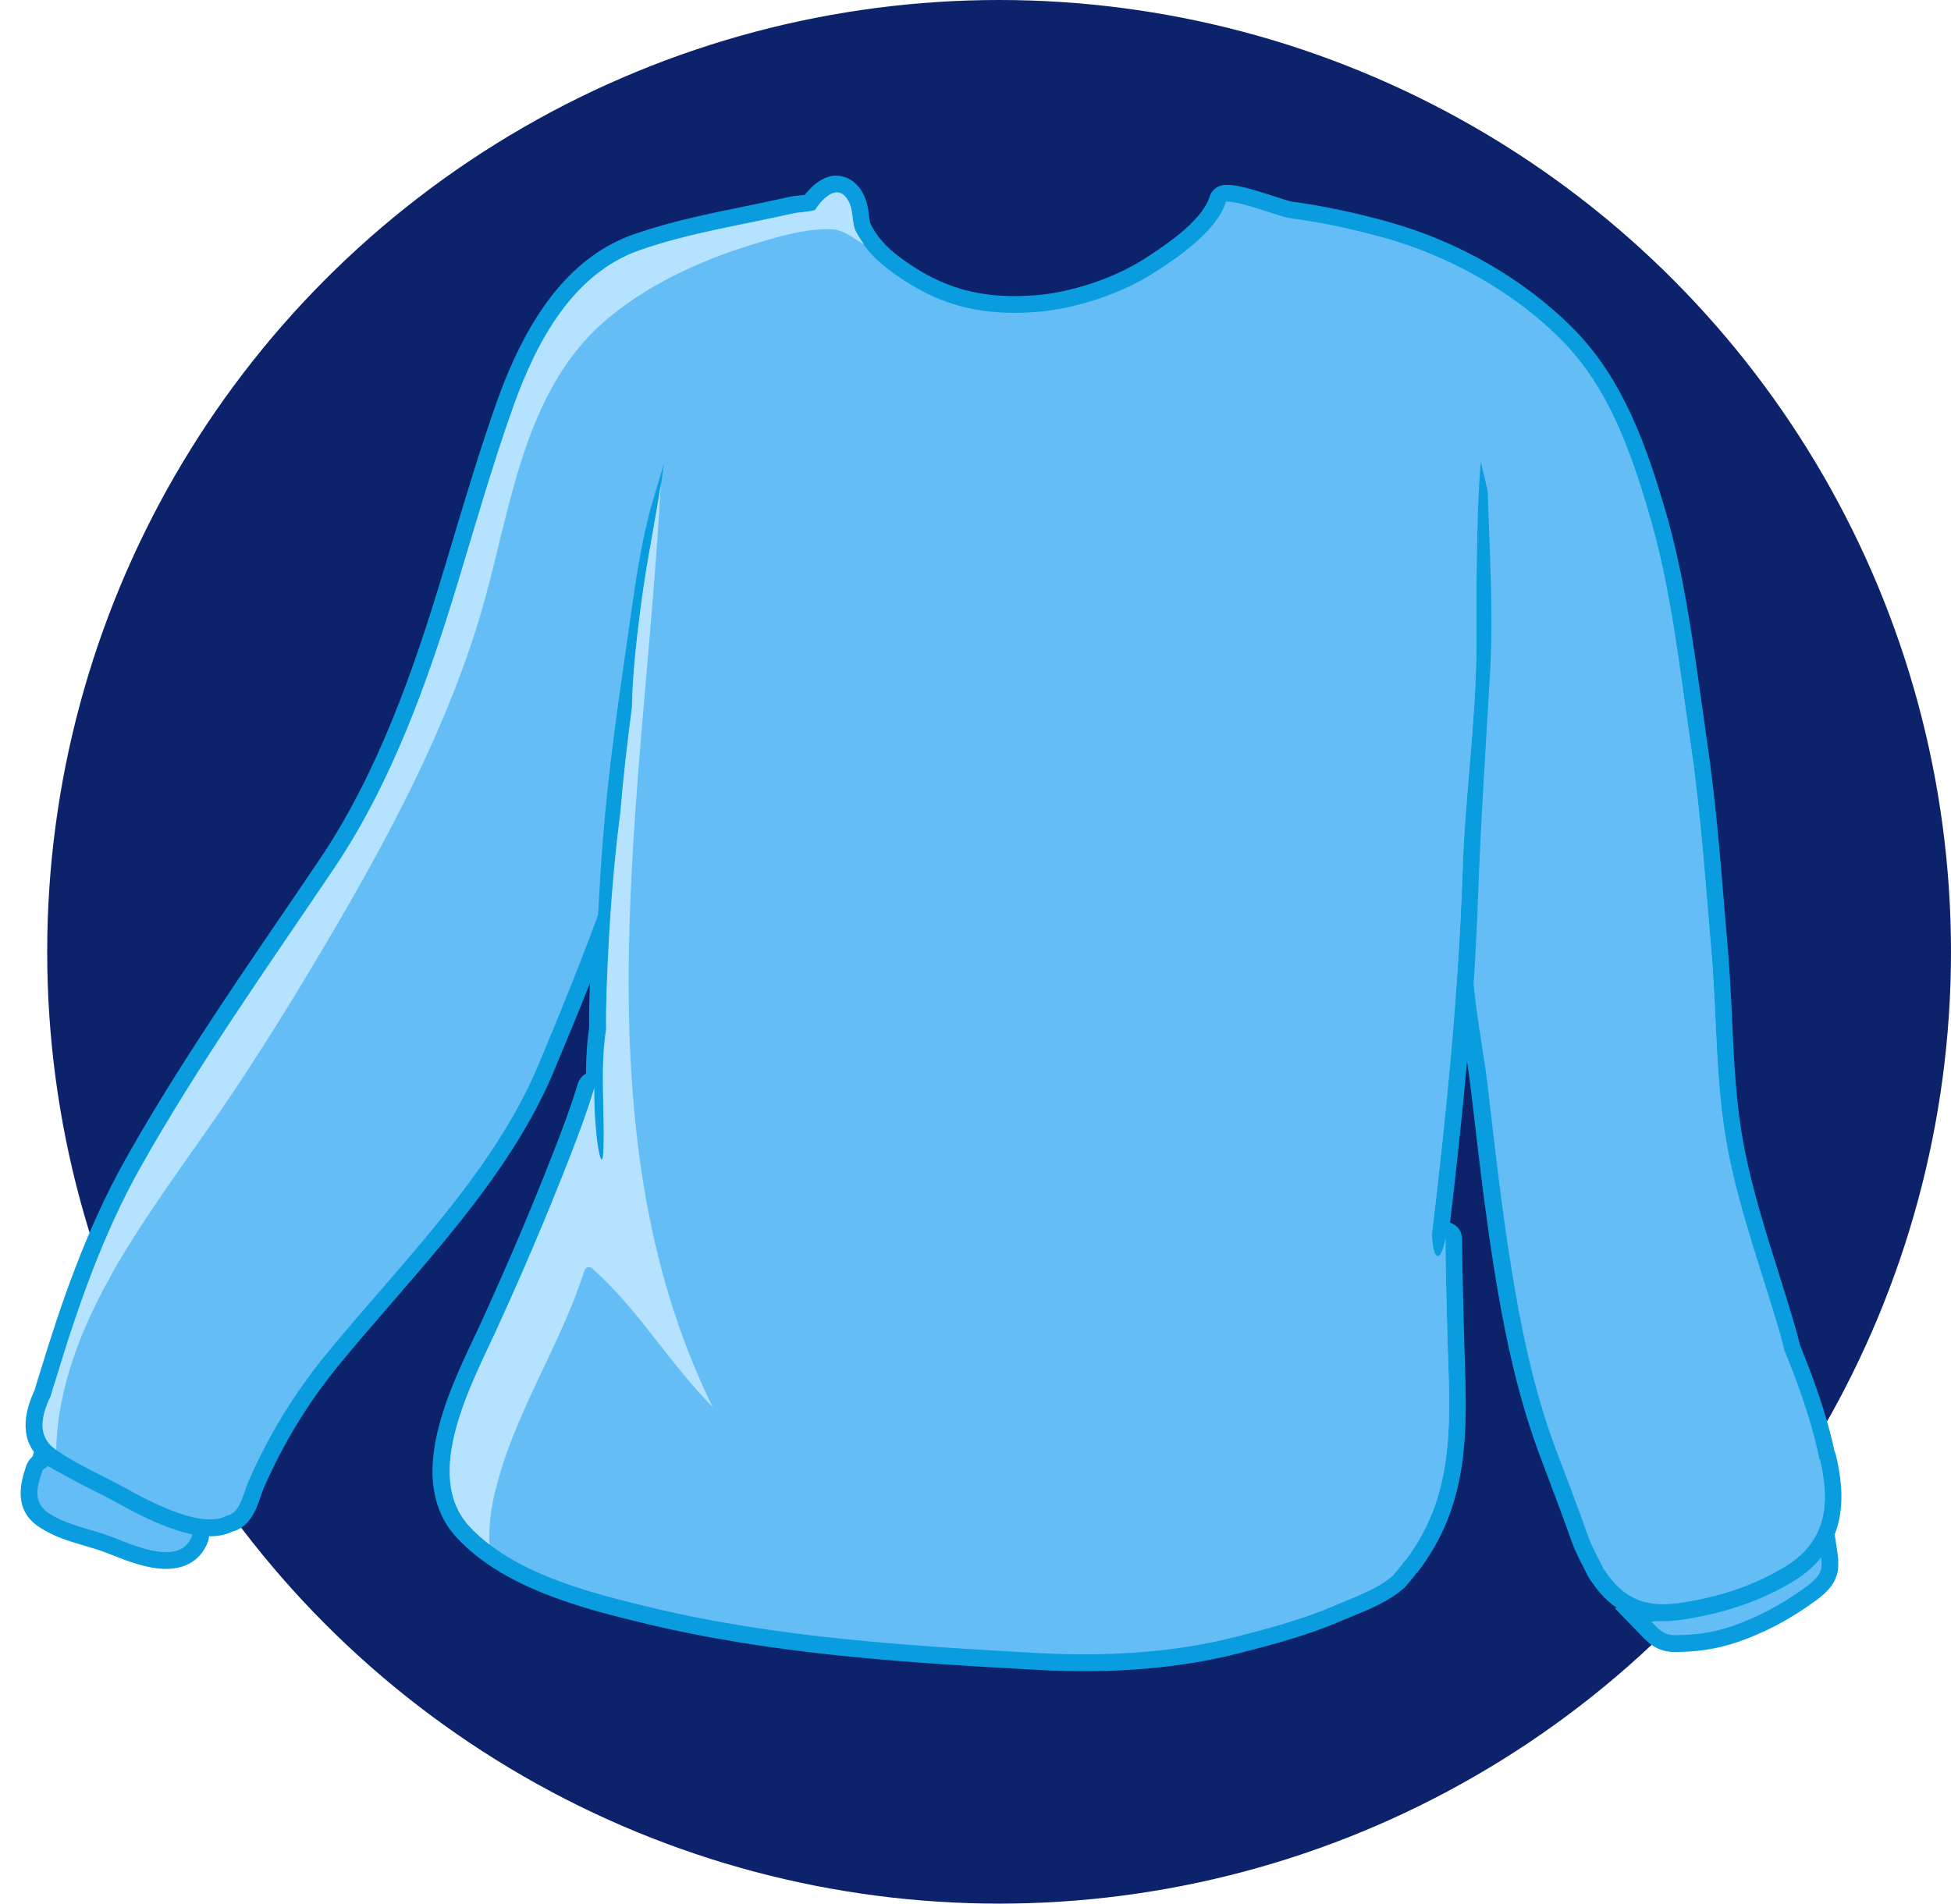 <svg xmlns="http://www.w3.org/2000/svg" width="124" height="121" viewBox="0 0 124 121" fill="none"><circle cx="63.5" cy="60.5" r="60.5" fill="#0C226B"></circle><path d="M10.612 99.199C9.483 99.217 8.162 98.686 7.29 98.336C7.155 98.279 7.03 98.233 6.917 98.187C6.467 98.017 5.997 97.875 5.538 97.743C4.619 97.474 3.668 97.194 2.798 96.625C1.396 95.71 1.884 94.246 2.171 93.369C2.238 93.181 2.364 93.013 2.529 92.898L2.72 92.338L3.301 92.725L3.356 92.756C3.469 92.792 3.578 92.855 3.67 92.939C3.888 93.064 4.11 93.173 4.354 93.281C5.248 93.679 6.153 94.104 7.031 94.524C8.635 95.285 10.288 96.067 11.96 96.683C12.036 96.698 12.112 96.724 12.187 96.755L12.22 96.754L12.367 96.853C12.715 97.1 12.85 97.515 12.7 97.881C12.462 98.469 11.908 99.179 10.623 99.199L10.612 99.199Z" fill="#64BDF4"></path><path d="M3.002 93.169C3.045 93.195 3.099 93.226 3.148 93.252C3.218 93.267 3.283 93.298 3.338 93.362C3.577 93.497 3.832 93.632 4.13 93.761C6.682 94.888 9.188 96.229 11.818 97.194C11.893 97.204 11.98 97.234 12.045 97.281C12.17 97.371 12.253 97.514 12.186 97.675C11.896 98.392 11.303 98.648 10.598 98.659C9.415 98.677 7.925 98 7.102 97.686C5.749 97.167 4.315 96.981 3.087 96.176C2.07 95.512 2.35 94.512 2.674 93.538C2.72 93.409 2.837 93.311 2.966 93.271C2.976 93.239 2.986 93.207 2.996 93.174M2.416 91.513L2.062 92.584C1.876 92.753 1.74 92.964 1.657 93.195C1.365 94.089 0.754 95.929 2.498 97.068C3.439 97.685 4.428 97.975 5.384 98.254C5.855 98.391 6.292 98.518 6.72 98.683C6.834 98.724 6.953 98.775 7.088 98.827C8.003 99.192 9.384 99.743 10.62 99.724C11.857 99.704 12.768 99.117 13.187 98.066C13.431 97.463 13.221 96.792 12.666 96.404L12.378 96.2L12.27 96.202C12.211 96.181 12.151 96.166 12.092 96.151C10.458 95.545 8.826 94.774 7.243 94.022C6.365 93.608 5.46 93.178 4.556 92.78C4.35 92.687 4.16 92.594 3.965 92.49C3.845 92.39 3.709 92.312 3.563 92.261L2.4 91.508L2.416 91.513Z" fill="#099DE0"></path><path d="M106.447 104.472C105.543 104.475 105.073 103.974 104.69 103.573L103.793 102.645L104.91 102.542C108.434 102.213 111.436 101.213 113.826 99.569C114.4 99.169 114.883 98.723 115.262 98.235L116.032 97.233L116.224 98.477C116.41 99.705 116.441 100.331 115.112 101.299C113.697 102.328 112.396 103.05 110.888 103.641C109.439 104.21 108.243 104.443 106.625 104.469L106.452 104.472L106.447 104.472Z" fill="#64BDF4"></path><path d="M115.687 98.555C115.849 99.623 115.92 100.039 114.787 100.866C113.468 101.823 112.205 102.545 110.686 103.141C109.259 103.705 108.111 103.91 106.616 103.934C106.562 103.935 106.503 103.935 106.449 103.936C105.701 103.943 105.355 103.477 104.961 103.077C108.19 102.774 111.43 101.866 114.133 100.009C114.777 99.565 115.291 99.075 115.687 98.56M116.371 95.927L114.826 97.905C114.484 98.349 114.044 98.758 113.512 99.125C111.197 100.719 108.285 101.686 104.853 102.008L102.624 102.214L104.177 103.817L104.292 103.938C104.697 104.365 105.309 105.014 106.444 105.007L106.622 105.004C108.289 104.978 109.576 104.727 111.073 104.142C112.624 103.534 113.962 102.79 115.414 101.734C116.956 100.612 116.943 99.734 116.744 98.421L116.366 95.932L116.371 95.927Z" fill="#099DE0"></path><path d="M69.702 105.679C68.471 105.698 67.185 105.671 65.871 105.6C58.16 105.171 49.416 104.688 40.981 102.637C37.552 101.803 32.368 100.541 29.445 97.386C26.44 94.137 28.954 88.797 30.62 85.265C30.781 84.92 30.937 84.591 31.078 84.278C32.84 80.428 34.36 76.85 35.725 73.332C36.221 72.045 36.794 70.543 37.249 69.031C37.315 68.805 37.523 68.652 37.754 68.648C37.765 68.648 37.77 68.648 37.781 68.648C37.78 67.556 37.822 66.453 37.982 65.374C37.966 63.667 38.041 61.979 38.141 60.104C38.157 59.794 38.174 59.488 38.191 59.188C37.04 62.279 35.786 65.313 34.698 67.91C32.432 73.304 28.401 77.955 24.507 82.449C23.371 83.763 22.193 85.12 21.111 86.448C19.143 88.856 17.564 91.434 16.292 94.329C16.209 94.523 16.137 94.733 16.065 94.948C15.803 95.713 15.479 96.654 14.573 96.851C14.242 97.017 13.851 97.103 13.404 97.11C11.662 97.138 9.33 95.954 7.729 95.064C7.257 94.804 6.752 94.549 6.243 94.29C5.169 93.75 4.063 93.19 3.143 92.508C2.01 91.664 1.86 90.339 2.709 88.559C2.791 88.279 2.878 88 2.965 87.715L3.113 87.241C4.279 83.401 5.938 78.423 8.423 74C11.432 68.647 14.975 63.436 18.403 58.404C19.202 57.229 19.996 56.061 20.79 54.892C24.512 49.373 26.79 42.774 28.534 37.051C28.79 36.206 29.045 35.351 29.301 34.501C30.18 31.565 31.089 28.531 32.13 25.619C34.144 19.993 36.878 16.647 40.489 15.385C42.736 14.6 45.128 14.113 47.444 13.637C48.377 13.446 49.31 13.255 50.232 13.047C50.463 12.995 50.705 12.97 50.936 12.945C51.129 12.926 51.312 12.907 51.478 12.872C51.772 12.45 52.406 11.696 53.18 11.684C53.46 11.679 53.865 11.769 54.216 12.224C54.606 12.727 54.674 13.266 54.73 13.742C54.755 13.961 54.78 14.169 54.837 14.361C55.232 15.211 55.873 15.972 56.728 16.633C59.266 18.579 61.662 19.387 64.744 19.338C65.077 19.333 65.416 19.317 65.765 19.295C68.189 19.123 71.057 18.173 73.075 16.872C74.194 16.153 76.803 14.474 77.404 12.698L77.404 12.682C77.46 12.456 77.662 12.293 77.893 12.278L77.979 12.277C78.672 12.266 79.813 12.633 80.819 12.965C81.333 13.134 81.858 13.302 82.068 13.331C83.917 13.575 85.844 13.978 87.956 14.555C92.381 15.764 96.659 18.218 99.688 21.301C102.777 24.438 104.211 28.708 105.319 32.459C106.485 36.418 107.061 40.531 107.613 44.505C107.74 45.407 107.862 46.305 107.995 47.207C108.519 50.753 108.812 54.335 109.098 57.805C109.171 58.676 109.239 59.548 109.317 60.419C109.443 61.878 109.514 63.36 109.58 64.788C109.709 67.522 109.84 70.346 110.378 73.1C110.905 75.784 111.743 78.447 112.553 81.025C112.916 82.181 113.29 83.369 113.637 84.552C113.733 84.888 113.819 85.229 113.9 85.565L113.923 85.65C114.567 87.246 115.296 89.151 115.829 91.187C115.955 91.667 116.047 92.061 116.123 92.424C116.156 92.472 116.178 92.53 116.19 92.589C116.766 95.032 117.003 98.09 113.656 100.097C111.685 101.279 109.277 102.088 106.705 102.439C106.399 102.481 106.109 102.502 105.83 102.506C103.42 102.544 102.226 101.166 101.454 99.963C101.443 99.947 101.431 99.926 101.42 99.905C101.326 99.708 101.22 99.506 101.12 99.31C100.871 98.827 100.615 98.328 100.435 97.811C99.934 96.385 99.389 94.942 98.862 93.554L98.379 92.271C96.829 88.152 96.016 83.728 95.478 80.332C94.952 76.994 94.554 73.58 94.168 70.278L94.032 69.118C93.92 68.189 93.776 67.233 93.627 66.309C93.441 65.102 93.244 63.853 93.127 62.613C93.127 62.586 93.126 62.559 93.126 62.527C93.164 61.889 93.203 61.279 93.237 60.684C92.839 67.157 92.161 73.318 91.567 78.284C91.653 78.229 91.749 78.196 91.856 78.194C91.873 78.194 91.889 78.194 91.91 78.193C92.19 78.216 92.404 78.448 92.403 78.726C92.408 80.043 92.445 81.375 92.476 82.665L92.51 84.142C92.52 84.805 92.547 85.458 92.568 86.105C92.73 90.878 92.881 95.383 89.751 99.511C89.73 99.538 89.704 99.565 89.677 99.587C89.608 99.647 89.587 99.68 89.587 99.68C89.582 99.69 89.561 99.723 89.556 99.734C89.54 99.761 89.529 99.772 89.514 99.799L89.456 99.874C89.308 100.059 89.16 100.243 88.996 100.428C88.986 100.444 88.975 100.455 88.97 100.466C88.954 100.482 88.938 100.498 88.922 100.514C88.069 101.299 86.791 101.822 85.76 102.24C85.525 102.335 85.3 102.429 85.102 102.513C83.024 103.418 80.71 104.038 78.513 104.592C75.861 105.266 72.897 105.628 69.708 105.679L69.702 105.679Z" fill="#64BDF4"></path><path d="M53.172 12.23C53.382 12.227 53.588 12.32 53.775 12.563C54.247 13.171 54.108 13.875 54.318 14.562C54.78 15.561 55.514 16.401 56.391 17.066C59.032 19.091 61.547 19.934 64.741 19.884C65.085 19.878 65.435 19.862 65.795 19.835C68.293 19.657 71.242 18.689 73.356 17.328C74.922 16.324 77.285 14.718 77.902 12.877C77.907 12.856 77.912 12.84 77.917 12.818C77.939 12.818 77.96 12.818 77.976 12.818C78.955 12.802 81.316 13.782 81.99 13.867C83.957 14.131 85.895 14.555 87.808 15.076C92.038 16.23 96.223 18.556 99.296 21.677C102.226 24.655 103.646 28.706 104.794 32.612C106.21 37.413 106.729 42.361 107.452 47.285C108.098 51.686 108.387 56.039 108.769 60.465C109.138 64.731 109.006 68.973 109.836 73.199C110.603 77.122 111.991 80.868 113.106 84.699C113.214 85.067 113.306 85.446 113.398 85.814C114.126 87.617 114.806 89.437 115.298 91.324C115.436 91.857 115.562 92.374 115.656 92.892C115.655 92.833 115.654 92.774 115.654 92.715C116.282 95.371 116.252 97.909 113.364 99.641C111.323 100.867 108.967 101.589 106.621 101.91C106.337 101.947 106.063 101.967 105.81 101.971C103.912 102.001 102.816 101.109 101.895 99.678C101.567 99.003 101.174 98.329 100.932 97.637C100.279 95.774 99.566 93.933 98.87 92.087C97.455 88.314 96.626 84.216 95.999 80.254C95.413 76.543 94.993 72.791 94.558 69.062C94.303 66.909 93.86 64.742 93.659 62.567C93.783 60.584 93.886 58.602 93.957 56.631C94.125 51.928 94.45 47.266 94.714 42.573C94.924 38.817 94.665 35.026 94.557 31.248C94.423 30.619 94.273 29.989 94.113 29.366C93.798 33.289 93.849 37.18 93.831 41.12C93.808 45.836 93.114 50.553 92.957 55.271C92.698 63.059 91.927 70.742 91.005 78.448C91.03 79.369 91.194 79.853 91.387 79.85C91.554 79.848 91.737 79.486 91.865 78.729C91.872 80.544 91.933 82.363 91.972 84.156C92.092 89.683 92.751 94.667 89.321 99.186C89.236 99.262 89.162 99.344 89.115 99.425C89.109 99.436 89.099 99.452 89.088 99.463C88.92 99.674 88.756 99.88 88.571 100.092C88.566 100.097 88.561 100.108 88.555 100.119C87.58 101.012 85.931 101.563 84.884 102.024C82.833 102.918 80.551 103.527 78.381 104.075C75.568 104.789 72.625 105.103 69.699 105.149C68.43 105.169 67.165 105.141 65.91 105.07C57.608 104.607 49.229 104.092 41.118 102.116C37.305 101.191 32.584 99.976 29.848 97.022C26.805 93.735 30.031 87.876 31.576 84.5C33.229 80.882 34.791 77.234 36.233 73.522C36.766 72.154 37.318 70.684 37.773 69.183C37.783 72.518 37.851 75.852 37.974 79.164C38.135 77.09 38.312 75.01 38.37 72.932C38.439 70.463 38.15 67.877 38.531 65.414C38.514 63.653 38.599 61.885 38.69 60.133C38.833 57.278 39.073 54.437 39.442 51.605C39.628 49.391 39.889 47.181 40.171 44.977C40.217 42.738 40.483 40.497 40.775 38.26C41.154 35.352 41.829 32.419 42.197 29.48C41.86 30.631 41.48 31.777 41.197 32.922C40.584 35.377 40.274 37.877 39.91 40.377C39.28 44.712 38.66 49.047 38.314 53.416C38.189 54.986 38.095 56.567 38.013 58.153C36.847 61.34 35.558 64.497 34.215 67.704C31.312 74.623 25.41 80.358 20.708 86.112C18.692 88.579 17.087 91.212 15.81 94.117C15.436 94.969 15.273 96.208 14.398 96.345C14.115 96.505 13.777 96.574 13.401 96.58C11.642 96.608 9.081 95.203 7.995 94.6C6.546 93.793 4.781 93.055 3.469 92.08C2.331 91.236 2.65 89.925 3.217 88.749C3.339 88.308 3.494 87.851 3.632 87.404C4.992 82.929 6.598 78.359 8.895 74.265C12.584 67.703 17.025 61.439 21.236 55.195C24.862 49.817 27.171 43.384 29.047 37.209C30.203 33.411 31.304 29.534 32.638 25.803C34.081 21.771 36.373 17.394 40.669 15.896C43.778 14.809 47.143 14.306 50.348 13.575C50.798 13.472 51.337 13.49 51.802 13.349C52.106 12.857 52.656 12.238 53.183 12.23M53.156 11.16C52.257 11.174 51.563 11.859 51.152 12.385C51.061 12.397 50.964 12.404 50.862 12.416C50.615 12.442 50.357 12.467 50.095 12.53C49.184 12.737 48.24 12.929 47.323 13.12C44.99 13.596 42.583 14.089 40.298 14.885C36.521 16.203 33.681 19.658 31.61 25.445C30.565 28.373 29.65 31.418 28.771 34.36C28.515 35.21 28.265 36.054 28.004 36.899C26.276 42.584 24.012 49.135 20.333 54.594C19.545 55.768 18.745 56.942 17.941 58.117C14.508 63.154 10.959 68.371 7.945 73.74C5.434 78.206 3.765 83.222 2.589 87.089C2.543 87.245 2.491 87.406 2.44 87.562C2.353 87.831 2.271 88.1 2.195 88.369C1.534 89.782 1.133 91.683 2.816 92.936C3.774 93.649 4.902 94.22 5.997 94.77C6.517 95.03 7.006 95.279 7.461 95.534C9.117 96.455 11.541 97.68 13.407 97.651C13.913 97.643 14.363 97.545 14.747 97.362C15.899 97.071 16.301 95.908 16.568 95.122C16.64 94.907 16.712 94.708 16.779 94.546C18.036 91.695 19.588 89.154 21.525 86.784C22.607 85.461 23.727 84.169 24.916 82.796C28.836 78.27 32.893 73.586 35.19 68.116C35.911 66.397 36.704 64.495 37.49 62.502C37.456 63.461 37.434 64.398 37.443 65.335C37.297 66.3 37.248 67.275 37.242 68.245C37.183 68.278 37.124 68.316 37.071 68.36C36.976 68.436 36.896 68.528 36.834 68.636C36.786 68.717 36.745 68.804 36.719 68.9C36.27 70.39 35.707 71.871 35.21 73.137C33.846 76.649 32.331 80.216 30.579 84.056C30.439 84.363 30.282 84.692 30.121 85.032C28.393 88.694 25.785 94.233 29.036 97.746C32.068 101.023 37.35 102.309 40.844 103.159C49.328 105.225 58.099 105.707 65.831 106.136C67.155 106.212 68.457 106.239 69.694 106.22C72.927 106.169 75.933 105.795 78.623 105.115C80.836 104.555 83.177 103.93 85.293 103.008C85.49 102.924 85.71 102.835 85.939 102.74C87.008 102.306 88.334 101.766 89.262 100.916C89.304 100.878 89.347 100.829 89.384 100.786C89.384 100.786 89.394 100.775 89.394 100.769C89.563 100.579 89.711 100.395 89.853 100.216L89.912 100.146C89.938 100.113 89.964 100.075 89.99 100.037C89.99 100.032 90.001 100.026 90.001 100.021C90.001 100.021 90.006 100.01 90.011 100.005C90.011 100.005 90.011 100.005 90.017 100.005C90.07 99.956 90.118 99.907 90.16 99.853C93.406 95.572 93.252 90.977 93.089 86.108C93.069 85.466 93.047 84.813 93.032 84.15C93.024 83.652 93.01 83.154 92.997 82.657C92.966 81.388 92.935 80.083 92.925 78.793C92.925 78.771 92.925 78.75 92.924 78.729C92.917 78.252 92.599 77.85 92.161 77.718C92.521 74.661 92.907 71.181 93.241 67.477C93.326 68.054 93.41 68.63 93.478 69.197L93.615 70.356C94.001 73.664 94.399 77.078 94.925 80.426C95.464 83.843 96.287 88.306 97.849 92.472C98.012 92.903 98.174 93.329 98.332 93.76C98.859 95.149 99.398 96.586 99.9 98.002C100.091 98.55 100.358 99.065 100.613 99.564C100.713 99.761 100.813 99.957 100.907 100.148C100.924 100.186 100.946 100.223 100.968 100.26C101.818 101.579 103.133 103.089 105.806 103.047C106.107 103.042 106.418 103.016 106.746 102.973C109.392 102.616 111.864 101.784 113.9 100.564C117.588 98.354 117.253 94.89 116.683 92.474C116.665 92.394 116.637 92.32 116.598 92.246C116.523 91.893 116.431 91.504 116.316 91.061C115.783 89.009 115.048 87.099 114.404 85.493L114.393 85.455C114.307 85.114 114.221 84.762 114.118 84.41C113.771 83.222 113.397 82.029 113.035 80.873C112.23 78.311 111.392 75.664 110.872 73.006C110.339 70.29 110.216 67.61 110.085 64.77C110.019 63.336 109.947 61.854 109.822 60.384C109.749 59.508 109.676 58.636 109.603 57.77C109.317 54.295 109.023 50.708 108.499 47.146C108.367 46.243 108.239 45.34 108.117 44.443C107.559 40.448 106.988 36.319 105.812 32.328C104.686 28.513 103.224 24.168 100.048 20.942C96.909 17.753 92.659 15.305 88.077 14.055C85.938 13.473 83.989 13.065 82.113 12.816C81.951 12.792 81.378 12.608 80.962 12.47C79.653 12.047 78.669 11.741 77.943 11.753C77.906 11.753 77.868 11.754 77.83 11.755C77.363 11.783 76.97 12.116 76.853 12.568C76.853 12.573 76.853 12.584 76.848 12.594C76.287 14.166 73.816 15.752 72.756 16.438C70.807 17.695 68.04 18.611 65.703 18.777C65.364 18.798 65.031 18.814 64.708 18.819C61.761 18.866 59.462 18.088 57.028 16.227C56.255 15.634 55.674 14.947 55.312 14.193C55.278 14.049 55.254 13.883 55.229 13.696C55.167 13.183 55.087 12.542 54.604 11.918C54.225 11.427 53.699 11.162 53.134 11.171L53.156 11.16Z" fill="#099DE0"></path><path d="M7.086 80.996C8.918 77.776 11.092 74.787 13.218 71.756C15.654 68.281 17.921 64.669 20.09 61.027C24.366 53.861 28.581 46.182 30.815 38.107C32.474 32.096 33.37 24.855 38.353 20.483C40.99 18.172 44.456 16.57 47.802 15.548C49.381 15.068 51.196 14.499 52.876 14.579C53.645 14.615 54.251 15.152 54.914 15.537C54.694 15.23 54.489 14.907 54.328 14.562C54.118 13.874 54.258 13.171 53.785 12.563C53.137 11.722 52.232 12.662 51.802 13.354C51.336 13.495 50.798 13.477 50.348 13.581C47.137 14.311 43.777 14.814 40.669 15.902C36.373 17.404 34.08 21.782 32.638 25.809C31.303 29.54 30.203 33.416 29.047 37.214C27.17 43.389 24.862 49.817 21.235 55.2C17.025 61.444 12.578 67.708 8.895 74.27C6.598 78.359 4.992 82.929 3.631 87.41C3.493 87.856 3.339 88.314 3.217 88.754C2.649 89.936 2.331 91.242 3.469 92.085C3.501 92.112 3.539 92.132 3.572 92.159C3.656 88.276 5.139 84.452 7.097 81.006L7.086 80.996Z" fill="#B4E2FF"></path><path d="M31.464 94.844C32.65 89.858 35.606 85.593 37.148 80.756C37.215 80.546 37.461 80.473 37.63 80.62C40.538 83.186 42.573 86.692 45.296 89.438C36.519 71.585 40.97 50.258 42.001 30.752C41.621 33.268 41.091 35.776 40.764 38.265C40.471 40.508 40.206 42.744 40.16 44.982C39.872 47.187 39.611 49.396 39.431 51.61C39.067 54.437 38.827 57.283 38.678 60.139C38.588 61.891 38.503 63.658 38.52 65.419C38.134 67.882 38.428 70.469 38.359 72.938C38.306 75.015 37.771 72.524 37.762 69.189C37.307 70.695 36.754 72.16 36.222 73.528C34.78 77.239 33.218 80.882 31.565 84.506C30.02 87.881 26.794 93.74 29.837 97.027C30.225 97.449 30.662 97.828 31.119 98.184C31.048 97.072 31.196 95.924 31.459 94.85L31.464 94.844Z" fill="#B4E2FF"></path><g style="mix-blend-mode:multiply"><path d="M93.831 41.114C93.841 38.358 93.825 35.622 93.921 32.886C93.016 29.062 91.272 25.583 87.955 22.996C93.07 33.135 91.672 45.11 90.586 56.042C89.468 67.312 87.137 78.467 81.875 88.582C83.724 87.498 84.919 85.466 86.293 83.892C86.467 83.691 86.776 83.852 86.79 84.088C87.243 90.948 85.224 97.971 79.513 102.178C78.391 103.01 77.086 103.86 75.678 104.626C76.591 104.478 77.491 104.298 78.381 104.075C80.551 103.527 82.833 102.918 84.885 102.024C85.932 101.568 87.58 101.012 88.556 100.119C88.561 100.113 88.566 100.097 88.571 100.092C88.756 99.885 88.925 99.674 89.089 99.463C89.094 99.452 89.104 99.436 89.115 99.425C89.157 99.344 89.231 99.262 89.321 99.186C92.751 94.662 92.092 89.683 91.972 84.156C91.933 82.363 91.872 80.544 91.865 78.729C91.589 80.356 91.054 80.161 91.01 78.448C91.932 70.742 92.704 63.058 92.963 55.271C93.119 50.553 93.814 45.831 93.836 41.12L93.831 41.114Z" fill="#64BDF4"></path></g><g style="mix-blend-mode:multiply"><path d="M115.654 92.71C115.655 92.769 115.655 92.828 115.656 92.887C115.562 92.374 115.436 91.852 115.298 91.319C114.806 89.437 114.131 87.611 113.398 85.808C113.306 85.435 113.214 85.062 113.106 84.694C111.991 80.863 110.603 77.116 109.836 73.194C109.011 68.962 109.138 64.72 108.769 60.46C108.387 56.039 108.098 51.681 107.452 47.28C106.729 42.351 106.21 37.407 104.794 32.607C103.646 28.701 102.226 24.65 99.296 21.672C96.223 18.546 92.039 16.224 87.808 15.071C86.501 14.717 85.178 14.406 83.845 14.165C87.718 15.827 91.895 17.008 95.113 19.821C100.394 24.448 102.557 31.304 103.573 38.027C104.756 45.861 104.876 53.755 104.979 61.655C105.066 68.179 105.126 74.997 107.926 81.007C109.881 85.2 112.056 89.405 113.289 93.882C113.711 95.412 114.226 97.69 113.737 99.389C116.248 97.668 116.253 95.243 115.654 92.705L115.654 92.71Z" fill="#64BDF4"></path></g></svg>